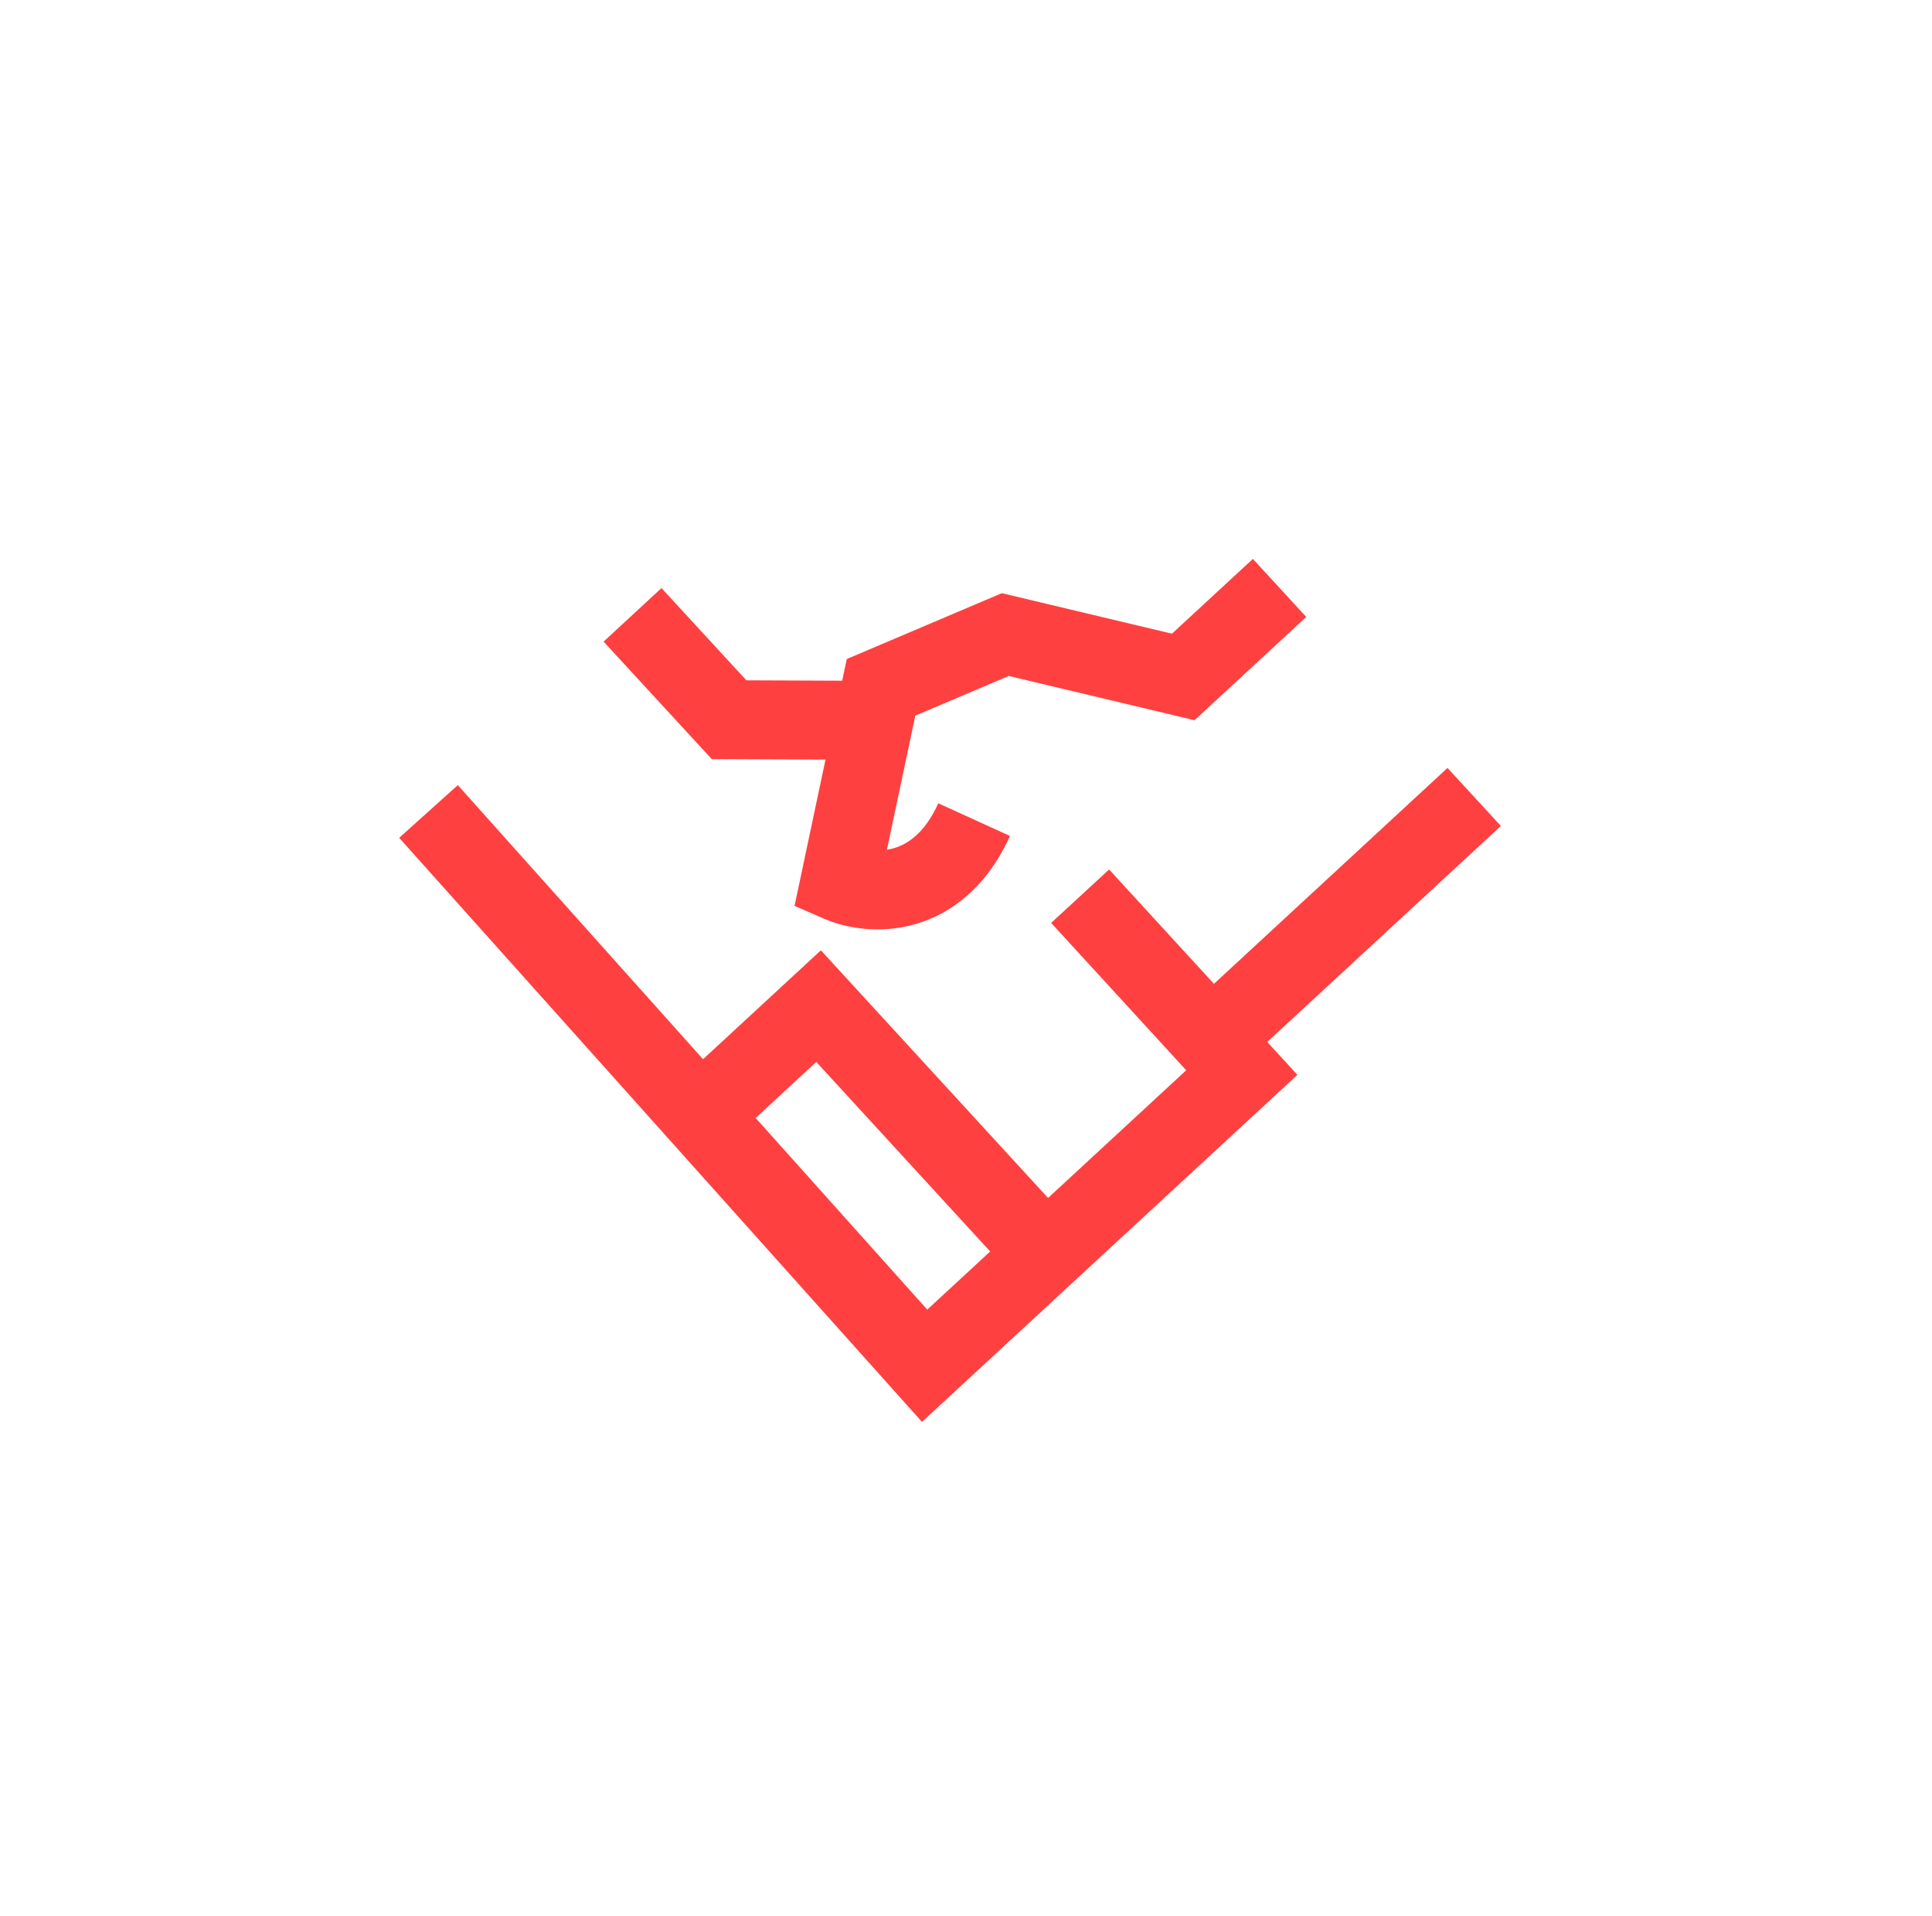 <svg width="121" height="120" viewBox="0 0 121 120" fill="none" xmlns="http://www.w3.org/2000/svg">
<rect x="0" y="0" width="121" height="120" fill="#333333" stroke="none"/>
<circle cx="60" cy="60" r="60" fill="white"/>
<rect width="121" height="120" fill="white"/>
<path fill-rule="evenodd" clip-rule="evenodd" d="M37.803 40.179L41.428 36.827L46.745 42.603L55.023 42.636L55.003 47.58L44.577 47.537L37.803 40.179Z" fill="#FF4040"/>
<path fill-rule="evenodd" clip-rule="evenodd" d="M81.81 38.634L74.813 45.101L63.176 42.33L57.325 44.816L55.548 53.212C55.684 53.19 55.821 53.161 55.958 53.122C56.792 52.885 57.89 52.233 58.765 50.304L63.255 52.351C61.827 55.496 59.64 57.214 57.303 57.878C55.084 58.508 52.97 58.123 51.613 57.533L49.763 56.729L53.033 41.27L62.742 37.146L73.399 39.683L78.466 35L81.81 38.634Z" fill="#FF4040"/>
<path fill-rule="evenodd" clip-rule="evenodd" d="M44.031 66.331L28.672 49.166L25 52.467L57.743 89.042L81.255 67.31L69.463 54.449L65.832 57.794L74.292 67.022L65.64 75.019L51.411 59.511L44.031 66.331ZM47.326 70.011L51.123 66.5L62.014 78.37L58.074 82.011L47.326 70.011Z" fill="#FF4040"/>
<path fill-rule="evenodd" clip-rule="evenodd" d="M75.04 62.524L90.656 48.09L94 51.724L78.384 66.158L75.04 62.524Z" fill="#FF4040"/>
</svg>
